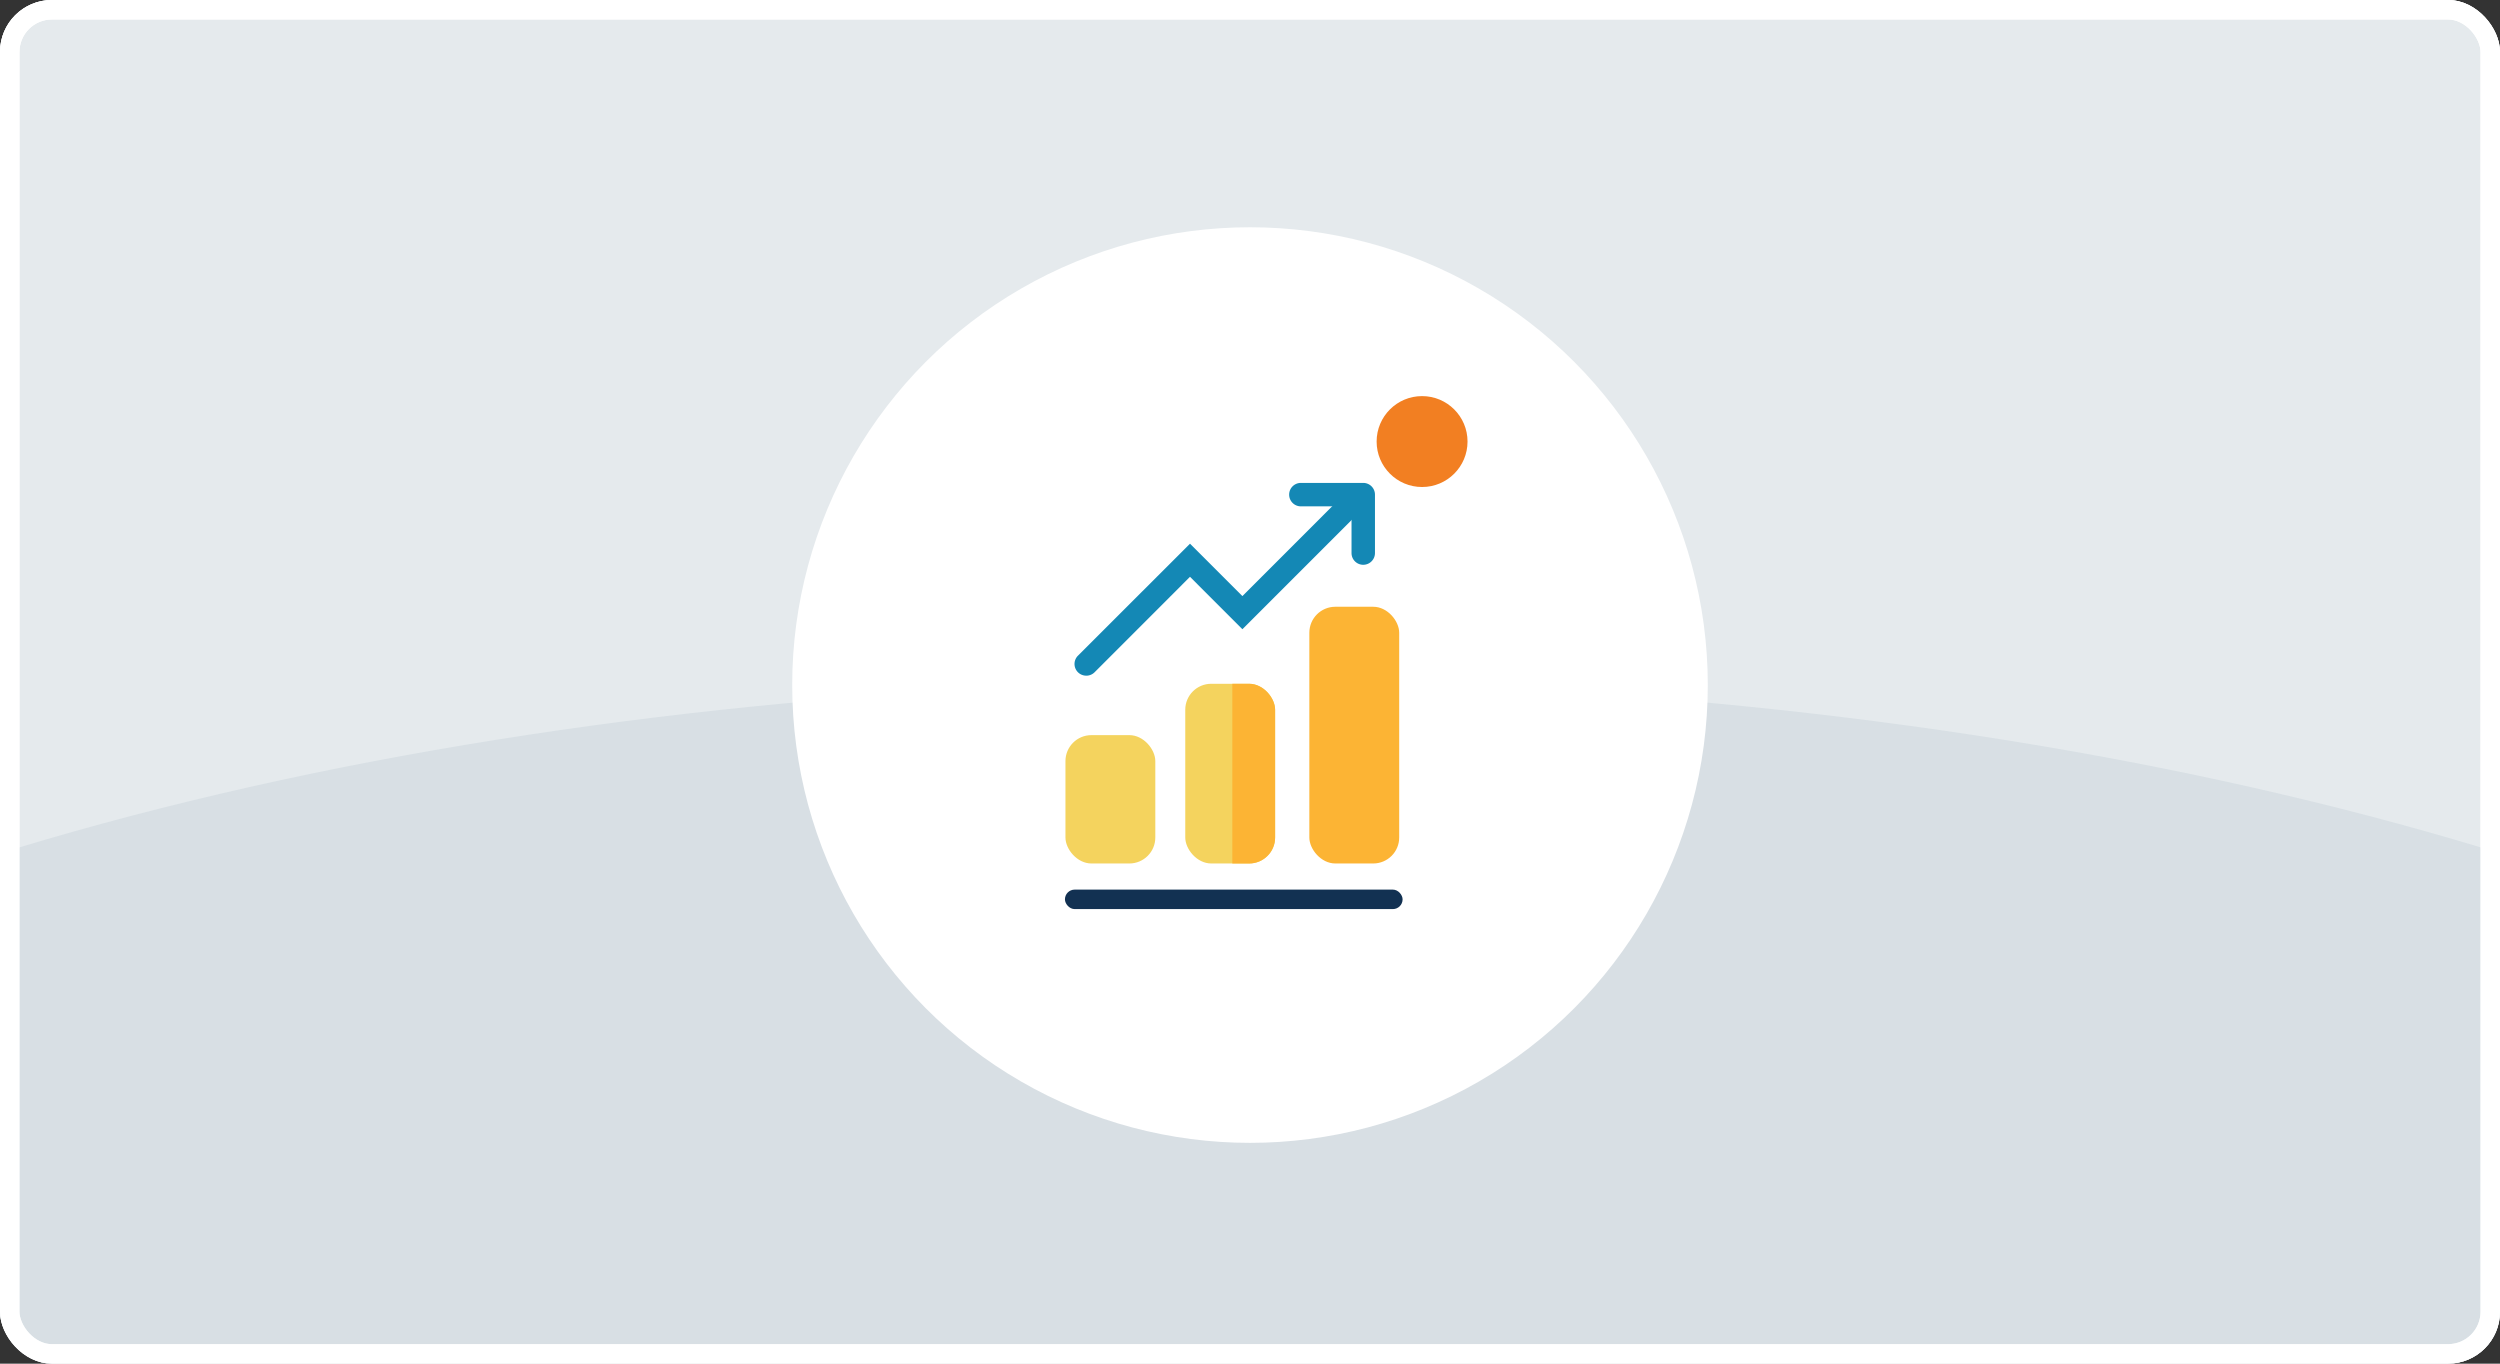 <svg xmlns="http://www.w3.org/2000/svg" xmlns:xlink="http://www.w3.org/1999/xlink" width="385" height="210" viewBox="0 0 385 210">
  <rect x="0" y="0" width="385" height="210" fill="#333333" stroke="none"/>
  <defs>
    <clipPath id="clip-path">
      <rect id="Rectangle_129648" data-name="Rectangle 129648" width="385" height="210" rx="8" fill="#e5eaed" stroke="#fff" stroke-width="3"/>
    </clipPath>
    <clipPath id="clip-path-2">
      <rect id="Rectangle_129647" data-name="Rectangle 129647" width="385" height="210" rx="8" fill="#fff" stroke="#fff" stroke-width="3"/>
    </clipPath>
    <clipPath id="clip-path-3">
      <rect id="Rectangle_128521" data-name="Rectangle 128521" width="9.884" height="35.582" transform="translate(0 0)" fill="#fff" stroke="#707070" stroke-width="1"/>
    </clipPath>
  </defs>
  <g id="Group_269840" data-name="Group 269840" transform="translate(3391 5127)">
    <g id="Group_269836" data-name="Group 269836" transform="translate(-1374 -2042)">
      <g id="Mask_Group_2308" data-name="Mask Group 2308" transform="translate(-2017 -3085)" clip-path="url(#clip-path)">
        <g id="Rectangle_129647-2" data-name="Rectangle 129647" fill="#e5eaed" stroke="#fff" stroke-width="3">
          <rect width="385" height="210" rx="8" stroke="none"/>
          <rect x="1.5" y="1.5" width="382" height="207" rx="6.5" fill="none"/>
        </g>
        <ellipse id="Ellipse_5484" data-name="Ellipse 5484" cx="317.5" cy="129" rx="317.5" ry="129" transform="translate(-125 105)" fill="#053f5c" opacity="0.06"/>
      </g>
      <g id="Rectangle_129649" data-name="Rectangle 129649" transform="translate(-2017 -3085)" fill="none" stroke="#fff" stroke-width="3">
        <rect width="385" height="210" rx="8" stroke="none"/>
        <rect x="1.5" y="1.5" width="382" height="207" rx="6.5" fill="none"/>
      </g>
    </g>
    <circle id="Ellipse_5559" data-name="Ellipse 5559" cx="70.5" cy="70.5" r="70.5" transform="translate(-3269 -5092)" fill="#fff"/>
    <g id="Group_269837" data-name="Group 269837" transform="translate(-3539.921 -6964.571)">
      <g id="Group_268350" data-name="Group 268350" transform="translate(313.001 1898.762)">
        <g id="Group_268180" data-name="Group 268180" transform="translate(0 0)">
          <g id="Group_268179" data-name="Group 268179" transform="translate(1.407)">
            <path id="Path_238806" data-name="Path 238806" d="M11.4,52.525a1.8,1.8,0,0,1-1.276-3.081L27.373,32.2l8.07,8.069L50.39,25.321a1.8,1.8,0,0,1,2.552,2.553l-17.5,17.5L27.373,37.3,12.681,52a1.8,1.8,0,0,1-1.276.529" transform="translate(-9.6 -9.664)" fill="#1488b5"/>
            <path id="Path_238807" data-name="Path 238807" d="M57.618,35.239a1.806,1.806,0,0,1-1.8-1.8v-7.2h-7.8a1.8,1.8,0,1,1,0-3.61h9.61a1.806,1.806,0,0,1,1.8,1.8v9.009a1.806,1.806,0,0,1-1.8,1.8" transform="translate(-13.17 -9.452)" fill="#1488b5"/>
            <circle id="Ellipse_5232" data-name="Ellipse 5232" cx="7" cy="7" r="7" transform="translate(46.513 -0.191)" fill="#f27f22"/>
          </g>
          <rect id="Rectangle_128517" data-name="Rectangle 128517" width="13.838" height="19.768" rx="4" transform="translate(0 52.018)" fill="#f4d35e"/>
          <rect id="Rectangle_128518" data-name="Rectangle 128518" width="13.838" height="27.675" rx="4" transform="translate(18.45 44.111)" fill="#f4d35e"/>
          <rect id="Rectangle_128519" data-name="Rectangle 128519" width="13.838" height="39.536" rx="4" transform="translate(37.559 32.25)" fill="#fcb434"/>
          <g id="Mask_Group_2131" data-name="Mask Group 2131" transform="translate(25.698 40.157)" clip-path="url(#clip-path-3)">
            <rect id="Rectangle_128520" data-name="Rectangle 128520" width="13.838" height="27.675" rx="4" transform="translate(-7.248 3.954)" fill="#fcb434"/>
          </g>
        </g>
      </g>
      <rect id="Rectangle_128605" data-name="Rectangle 128605" width="52" height="3" rx="1.5" transform="translate(312.921 1974.571)" fill="#123152"/>
    </g>
  </g>
</svg>
